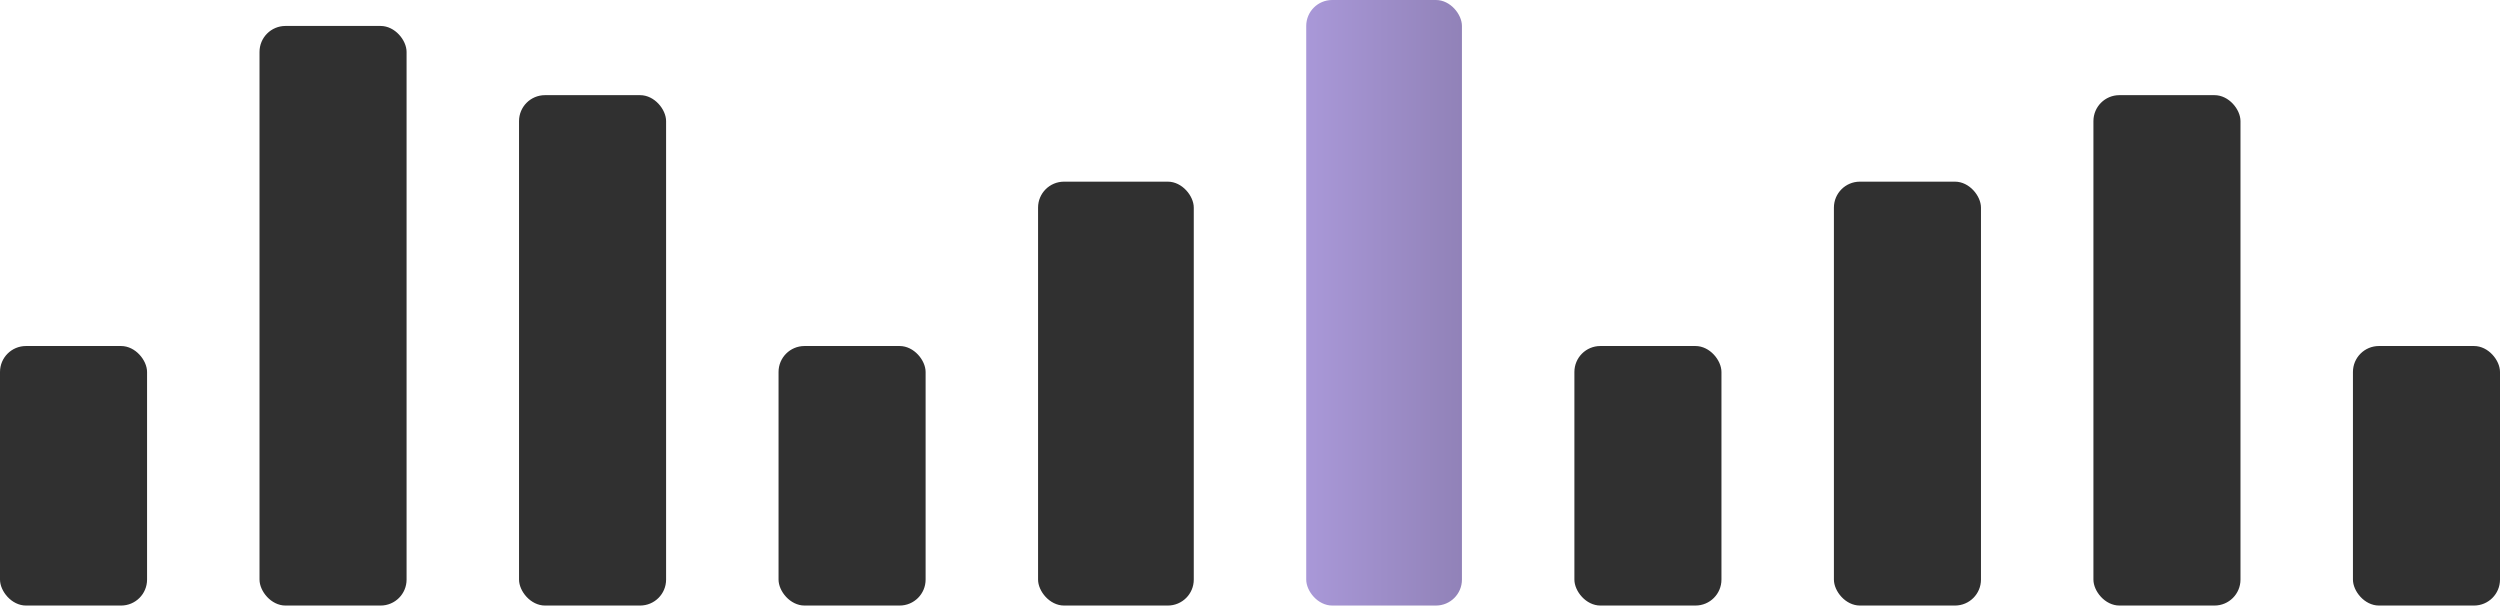 <svg width="289" height="70" viewBox="0 0 289 70" fill="none" xmlns="http://www.w3.org/2000/svg">
<rect y="40" width="17" height="30" rx="3" fill="#303030"/>
<rect x="30" y="3" width="17" height="67" rx="3" fill="#303030"/>
<rect x="60" y="11" width="17" height="59" rx="3" fill="#303030"/>
<rect x="90" y="40" width="17" height="30" rx="3" fill="#303030"/>
<rect x="120" y="21" width="18" height="49" rx="3" fill="#303030"/>
<rect x="151" width="18" height="70" rx="3" fill="url(#paint0_linear_1062_5)"/>
<rect x="182" y="40" width="17" height="30" rx="3" fill="#303030"/>
<rect x="212" y="21" width="17" height="49" rx="3" fill="#303030"/>
<rect x="242" y="11" width="17" height="59" rx="3" fill="#303030"/>
<rect x="272" y="40" width="17" height="30" rx="3" fill="#303030"/>
<defs>
<linearGradient id="paint0_linear_1062_5" x1="151" y1="35" x2="169" y2="35" gradientUnits="userSpaceOnUse">
<stop stop-color="#A998D8"/>
<stop offset="1" stop-color="#9182B8"/>
</linearGradient>
</defs>
</svg>
